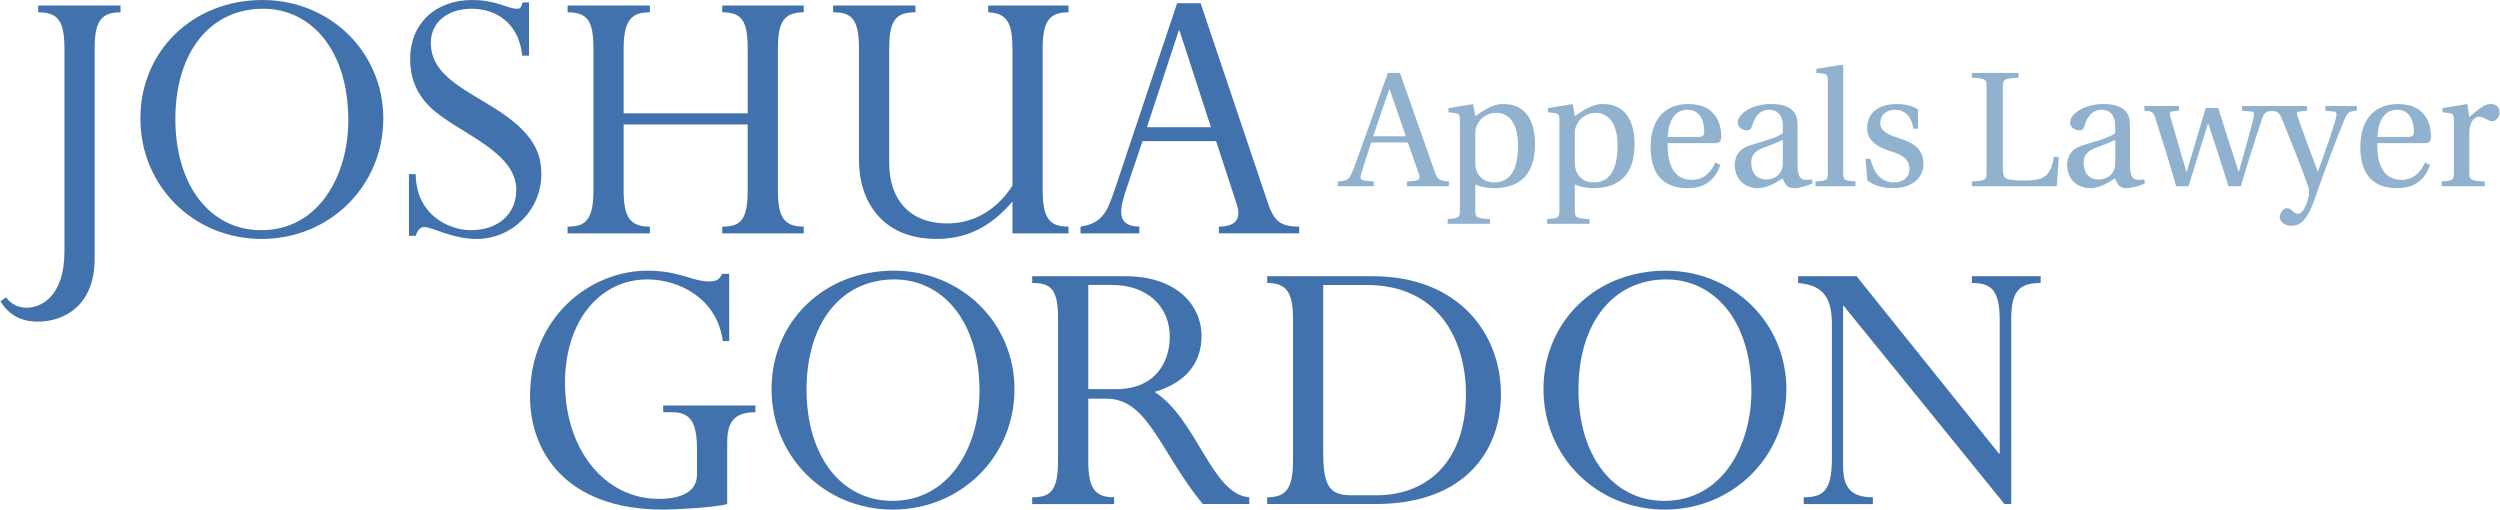 <?xml version="1.0" encoding="UTF-8"?>
<!DOCTYPE svg PUBLIC "-//W3C//DTD SVG 1.1//EN" "http://www.w3.org/Graphics/SVG/1.1/DTD/svg11.dtd">
<!-- Creator: CorelDRAW 2021 (64-Bit) -->
<svg xmlns="http://www.w3.org/2000/svg" xml:space="preserve" width="2.914in" height="0.594in" version="1.1" style="shape-rendering:geometricPrecision; text-rendering:geometricPrecision; image-rendering:optimizeQuality; fill-rule:evenodd; clip-rule:evenodd"
viewBox="0 0 2914.02 594.21"
 xmlns:xlink="http://www.w3.org/1999/xlink"
 xmlns:xodm="http://www.corel.com/coreldraw/odm/2003">
 <defs>
  <style type="text/css">
   <![CDATA[
    .fil1 {fill:#90B2CF}
    .fil0 {fill:#4172AE}
   ]]>
  </style>
 </defs>
 <g id="Layer_x0020_1">
  <g id="_1552628004816">
   <path class="fil0" d="M847.44 587.71c-14.83,4.18 -62.13,6.5 -74.18,6.5 -116.82,0 -155.76,-70.46 -155.76,-131.65 0,-94.11 71.39,-146.96 136.76,-146.96 37.54,0 51.92,12.52 72.31,12.52 8.34,0 12.06,-2.32 14.83,-8.81l8.34 0 0 78.35 -7.41 0c-6.95,-50.54 -51.92,-71.86 -88.08,-71.86 -54.71,0 -95.97,47.75 -95.97,120.54 0,77.88 46.35,135.36 109.41,135.36 19.01,0 44.5,-4.63 44.5,-28.28l0 -28.74c0,-32.45 -7.42,-44.03 -29.2,-44.03l-10.21 0 0 -7.89 107.56 0 0 7.89c-25.96,0 -32.91,12.52 -32.91,35.69l0 71.38z"/>
   <path class="fil0" d="M1040.08 584.01c66.75,0 101.52,-63.51 101.52,-127.94 0,-83.45 -44.51,-130.27 -99.22,-130.27 -62.57,0 -102.44,51.46 -102.44,128.42 0,77.41 40.33,129.8 100.14,129.8zm1.39 -268.41c78.8,0 140.92,60.74 140.92,138.14 0,78.81 -62.57,140.47 -141.85,140.47 -79.27,0 -141.39,-61.66 -141.39,-140.47 0,-78.8 61.19,-138.14 142.32,-138.14z"/>
   <path class="fil0" d="M1268.41 453.74l32.45 0c44.97,0 62.59,-30.59 62.59,-61.19 0,-35.24 -26.42,-60.28 -67.22,-60.28l-27.81 0 0 121.46zm0 83.91c0,32.45 8.34,42.18 30.13,42.18l0 7.88 -95.51 0 0 -7.88c20.41,0 30.15,-6.48 30.15,-42.18l0 -166.43c0,-34.77 -8.81,-41.25 -30.15,-41.25l0 -7.89 108.95 0c59.8,0 88.54,34.3 88.54,69.54 0,29.2 -15.75,53.77 -54.69,65.36 49.61,31.99 66.3,119.6 110.33,122.84l0 7.88 -54.23 0c-49.61,-60.26 -63.52,-122.84 -112.19,-122.84l-21.32 0 0 72.78z"/>
   <path class="fil0" d="M1542.39 528.37c0,41.26 9.27,49.15 33.83,49.15l27.36 0c65.82,0 105.22,-45.43 105.22,-117.75 0,-63.51 -31.99,-127.49 -115.89,-127.49l-50.52 0 0 196.09zm-35.23 -156.22c0,-31.99 -7.89,-42.19 -30.13,-42.19l0 -7.89 122.84 0c101.53,0 149.74,68.15 149.74,137.22 0,66.75 -42.19,128.41 -146.5,128.41l-126.09 0 0 -7.88c21.32,0 30.13,-9.27 30.13,-42.18l0 -165.49z"/>
   <path class="fil0" d="M1940.13 584.01c66.75,0 101.52,-63.51 101.52,-127.94 0,-83.45 -44.51,-130.27 -99.21,-130.27 -62.57,0 -102.44,51.46 -102.44,128.42 0,77.41 40.33,129.8 100.14,129.8zm1.39 -268.41c78.8,0 140.92,60.74 140.92,138.14 0,78.81 -62.58,140.47 -141.85,140.47 -79.28,0 -141.39,-61.66 -141.39,-140.47 0,-78.8 61.19,-138.14 142.32,-138.14z"/>
   <path class="fil0" d="M2344.63 587.71l-7.89 0 -187.28 -230.86 -0.93 0 0 186.37c0,26.88 10.67,36.61 34.76,36.61l0 7.88 -80.66 0 0 -7.88c22.25,0 32.91,-6.94 32.91,-45.43l0 -155.3c0,-29.66 -7.87,-46.35 -39.4,-49.13l0 -7.89 68.15 0 165.97 206.76 0.93 0 0 -155.3c0,-34.77 -9.27,-43.57 -32.44,-43.57l0 -7.89 80.19 0 0 7.89c-25.96,0 -34.3,10.65 -34.3,41.72l0 216.02z"/>
   <path class="fil1" d="M1619.87 104.31l-0.57 0c-5.73,16.8 -12.4,35.5 -18.52,54.57l37.98 0 -18.89 -54.57zm20.23 112.78l0 -5.53 8.59 -0.76c6.11,-0.58 7.06,-2.68 5.15,-8.21l-12.78 -36.45 -42.75 0c-4.39,13.55 -8.4,25.38 -11.65,36.83 -1.52,5.15 -0.95,7.06 4.77,7.63l9.92 0.96 0 5.53 -41.99 0 0 -5.53c12.04,-0.57 13.75,-2.86 17.76,-13.17 6.68,-17.37 14.69,-40.27 20.61,-56.87l20.04 -56.48 14.11 0 40.45 115.08c3.44,9.92 5.54,10.48 16.61,11.44l0 5.53 -48.86 0z"/>
   <path class="fil1" d="M1719.72 187.13c0,4.39 0.19,8.2 1.33,11.64 3.05,8.78 10.69,13.94 20.61,13.94 19.09,0 27.87,-15.27 27.87,-43.33 0,-32.82 -17,-37.79 -24.63,-37.79 -10.1,0 -18.31,4.58 -22.71,13.36 -1.71,3.43 -2.48,6.11 -2.48,10.88l0 31.3zm-2.48 -65.84l2.48 14.12c7.44,-4.77 18.51,-14.12 32.44,-14.12 34.73,0 37.21,33.4 37.21,46.95 0,39.31 -22.13,51.15 -47.91,51.15 -8.77,0 -17.74,-2.11 -21.75,-4.4l0 29.39c0,9.74 1.14,10.12 17.17,11.07l0 5.54 -49.43 0 0 -5.54c13.36,-0.95 14.31,-1.33 14.31,-11.07l0 -104c0,-6.87 -1.14,-7.83 -6.11,-8.58l-7.25 -0.96 0 -4.77 28.81 -4.76z"/>
   <path class="fil1" d="M1835.75 187.13c0,4.39 0.19,8.2 1.34,11.64 3.04,8.78 10.69,13.94 20.61,13.94 19.08,0 27.87,-15.27 27.87,-43.33 0,-32.82 -17,-37.79 -24.62,-37.79 -10.11,0 -18.32,4.58 -22.72,13.36 -1.7,3.43 -2.47,6.11 -2.47,10.88l0 31.3zm-2.48 -65.84l2.48 14.12c7.44,-4.77 18.51,-14.12 32.44,-14.12 34.73,0 37.21,33.4 37.21,46.95 0,39.31 -22.14,51.15 -47.91,51.15 -8.77,0 -17.74,-2.11 -21.75,-4.4l0 29.39c0,9.74 1.13,10.12 17.17,11.07l0 5.54 -49.43 0 0 -5.54c13.37,-0.95 14.32,-1.33 14.32,-11.07l0 -104c0,-6.87 -1.15,-7.83 -6.11,-8.58l-7.25 -0.96 0 -4.77 28.81 -4.76z"/>
   <path class="fil1" d="M1980.22 159.65c5.35,0 6.49,-2.48 6.49,-6.11 0,-7.45 -2.11,-25.58 -19.84,-25.58 -19.85,0 -22.72,23.85 -22.72,31.69l36.07 0zm-36.27 7.25c-0.37,19.85 4.39,42.75 28.07,42.75 15.07,0 22.32,-9.17 27.67,-20.22l5.72 3.04c-5.15,15.09 -16.02,26.72 -37.2,26.92 -31.11,0.38 -44.09,-18.13 -44.09,-48.28 0,-28.64 14.12,-49.81 43.9,-49.81 34.93,0 38.54,27.1 38.54,38.36 0,6.3 -3.61,7.25 -7.63,7.25l-54.96 0z"/>
   <path class="fil1" d="M2078.31 162.9c-4.21,2.67 -14.31,6.3 -21.95,9.17 -10.7,4 -14.89,8.58 -14.89,17.55 0,11.26 5.72,19.65 17.57,19.65 7.43,0 19.27,-4 19.27,-19.46l0 -26.91zm17.16 29.96c0,12.02 3.25,15.65 6.69,16.41 2.86,0.77 7.07,0.39 9.74,-0.19l1.13 4.58c-7.25,3.62 -15.45,5.72 -22.51,5.72 -6.69,0 -9.74,-4.4 -12.41,-11.46 -6.11,4.01 -16.6,11.07 -28.44,11.46 -17.93,0 -27.47,-12.78 -27.47,-27.1 0,-8.97 4,-18.52 17.74,-22.71 15.08,-4.77 33.59,-9.54 38.37,-14.51l0 -8.01c0,-15.26 -8.8,-19.09 -16.23,-19.09 -7.63,0 -15.45,4.58 -19.65,18.7 -0.96,3.24 -2.09,5.35 -6.11,5.35 -3.63,0 -10.69,-2.86 -10.69,-8.97 0,-10.5 16.99,-21.76 38.56,-21.76 28.81,0 31.28,14.31 31.28,25.38l0 46.19z"/>
   <path class="fil1" d="M2148.72 200.49c0,9.74 0.77,10.11 14.32,11.07l0 5.53 -46.57 0 0 -5.53c13.73,-0.96 14.31,-1.34 14.31,-11.07l0 -105.91c0,-7.26 -1.16,-8.21 -6.11,-8.78l-7.26 -0.76 0 -4.78 29.98 -4.77 1.32 1.15 0 123.85z"/>
   <path class="fil1" d="M2230.41 150.11c-1.34,-11.64 -7.83,-22.15 -21.38,-22.15 -9.54,0 -17,5.54 -17.19,15.46 0,10.69 12.6,14.7 20.43,17.18 19.64,6.11 29.96,13.74 29.96,30.53 0,16.22 -12.98,28.25 -35.69,28.25 -11.27,0 -22.92,-3.06 -29.78,-9.17l-1.9 -25 5.53 0c3.81,16.23 12.4,27.49 27.86,27.49 10.11,0 17.74,-6.11 17.74,-15.84 0,-12.98 -12.02,-17.36 -20.6,-20.04 -15.84,-4.77 -28.63,-11.83 -28.82,-27.67 0.19,-18.13 14.12,-27.87 34.73,-27.87 8.59,0 18.33,1.9 24.62,6.48l0 22.33 -5.52 0z"/>
   <path class="fil1" d="M2334.8 194.19c0,9.35 0.76,12.6 4.76,14.32 4.01,1.52 10.88,1.91 20.43,1.91 20.04,0 30.52,-2.49 34.35,-27.48l5.72 0 -2.3 34.16 -99.04 0 0 -5.53c16.78,-1.14 17.16,-1.53 17.16,-12.22l0 -96.57c0,-10.68 -0.38,-11.06 -17.16,-12.21l0 -5.53 54.37 0 0 5.53c-17.74,1.15 -18.31,1.54 -18.31,12.21l0 91.42z"/>
   <path class="fil1" d="M2465.9 162.9c-4.19,2.67 -14.31,6.3 -21.96,9.17 -10.67,4 -14.89,8.58 -14.89,17.55 0,11.26 5.73,19.65 17.57,19.65 7.44,0 19.27,-4 19.27,-19.46l0 -26.91zm17.17 29.96c0,12.02 3.24,15.65 6.67,16.41 2.87,0.77 7.07,0.39 9.74,-0.19l1.15 4.58c-7.24,3.62 -15.47,5.72 -22.53,5.72 -6.67,0 -9.72,-4.4 -12.41,-11.46 -6.1,4.01 -16.61,11.07 -28.43,11.46 -17.94,0 -27.49,-12.78 -27.49,-27.1 0,-8.97 4.01,-18.52 17.76,-22.71 15.06,-4.77 33.58,-9.54 38.35,-14.51l0 -8.01c0,-15.26 -8.78,-19.09 -16.22,-19.09 -7.64,0 -15.46,4.58 -19.65,18.7 -0.97,3.24 -2.11,5.35 -6.13,5.35 -3.61,0 -10.68,-2.86 -10.68,-8.97 0,-10.5 16.98,-21.76 38.55,-21.76 28.82,0 31.3,14.31 31.3,25.38l0 46.19z"/>
   <path class="fil1" d="M2540.13 123.58l0 5.54 -6.69 0.57c-3.43,0.39 -4.59,2.11 -3.43,5.72 6.1,20.61 12.02,42.75 18.88,64.7l0.4 0 22.14 -74.24 14.5 0c7.82,24.81 15.64,49.43 23.85,74.24l0.37 0c5.91,-21.57 14.7,-52.49 17.19,-63.75 0.75,-3.43 0.57,-5.91 -2.68,-6.29l-10.87 -0.96 0 -5.54 37.59 0 0 5.54c-9.55,0.57 -11.65,1.34 -14.89,11.06 -4.77,14.89 -16.04,48.86 -24.04,76.92l-14.51 -0c-7.63,-24.24 -15.46,-48.48 -23.46,-72.72l-0.57 0 -22.52 72.72 -14.51 0c-8.03,-28.82 -16.41,-54.58 -24.42,-79.78 -2.3,-7.24 -4.78,-7.82 -12.61,-8.2l0 -5.54 40.28 0z"/>
   <path class="fil1" d="M2689.56 123.58l0 5.54 -8.21 0.76c-4.39,0.38 -4.01,2.48 -2.86,5.92 7.06,20.04 14.69,40.84 23.47,63.94l0.39 0c8.39,-22.9 18.32,-51.72 21.18,-63.17 0.96,-3.81 0.58,-6.1 -2.67,-6.49l-9.93 -0.96 0 -5.54 36.64 0 0 5.54c-9.54,0.57 -10.68,2.09 -14.12,9.74 -5.92,13.35 -23.47,59.92 -35.3,93.89 -9.74,28.25 -19.48,30.54 -27.1,30.54 -8.02,0 -13.35,-5.35 -13.35,-9.92 0,-5.54 4.76,-10.69 8.39,-10.69 2.3,0 3.83,0.95 5.74,2.67 3.43,3.44 5.15,4.01 7.06,4.01 2.09,0 5.52,-1.72 8.39,-8.02 2.85,-6.1 4.58,-11.83 4.58,-16.22 0,-3.24 -0.39,-6.11 -1.54,-9.35 -4.58,-13.17 -20.41,-53.82 -29.96,-76.72 -3.43,-8.4 -5.33,-9.54 -14.5,-9.92l0 -5.54 43.7 0z"/>
   <path class="fil1" d="M2807.72 159.65c5.34,0 6.49,-2.48 6.49,-6.11 0,-7.45 -2.1,-25.58 -19.84,-25.58 -19.85,0 -22.72,23.85 -22.72,31.69l36.08 0zm-36.26 7.25c-0.38,19.85 4.4,42.75 28.06,42.75 15.08,0 22.32,-9.17 27.67,-20.22l5.73 3.04c-5.15,15.09 -16.03,26.72 -37.21,26.92 -31.11,0.38 -44.09,-18.13 -44.09,-48.28 0,-28.64 14.12,-49.81 43.9,-49.81 34.93,0 38.55,27.1 38.55,38.36 0,6.3 -3.63,7.25 -7.64,7.25l-54.96 0z"/>
   <path class="fil1" d="M2878.71 136.56c12.6,-11.07 18.32,-15.27 25.19,-15.27 7.45,0 10.11,5.15 10.11,9.35 0,5.92 -4.19,10.69 -8.77,10.69 -0.96,0 -2.48,-0.19 -3.82,-0.96 -5.53,-3.06 -8.78,-4.2 -11.83,-4.2 -4.39,0 -10.88,4.96 -10.88,19.66l0 44.65c0,9.74 1.14,10.11 18.14,11.07l0 5.53 -50.39 0 0 -5.53c13.35,-0.96 14.32,-1.34 14.32,-11.07l0 -60.11c0,-6.87 -1.15,-7.83 -6.11,-8.58l-7.25 -0.96 0 -4.77 29.01 -4.76 2.29 15.27z"/>
   <path class="fil0" d="M109.86 301.78c0,54.24 -35.23,73.25 -66.29,73.25 -19,0 -33.38,-7.42 -43.57,-23.65l6.49 -4.63c6.49,8.34 14.37,12.05 24.1,12.05 16.69,0 44.04,-12.98 44.04,-65.36l0 -236.89c0,-31.99 -7.42,-42.19 -30.6,-42.19l0 -7.88 95.96 0 0 7.88c-22.72,0 -30.13,10.66 -30.13,42.19l0 245.22z"/>
   <path class="fil0" d="M304.1 268.41c66.76,0 101.52,-63.51 101.52,-127.94 0,-83.45 -44.5,-130.28 -99.2,-130.28 -62.59,0 -102.45,51.46 -102.45,128.42 0,77.41 40.33,129.8 100.13,129.8zm1.39 -268.41c78.81,0 140.93,60.74 140.93,138.14 0,78.81 -62.58,140.47 -141.85,140.47 -79.27,0 -141.39,-61.66 -141.39,-140.47 0,-78.8 61.19,-138.14 142.31,-138.14z"/>
   <path class="fil0" d="M616.35 64.9l-7.89 0c-4.17,-39.4 -31.98,-54.7 -58.87,-54.7 -27.81,0 -47.75,15.3 -47.75,39.87 0,49.13 67.68,62.12 105.7,100.13 18.55,18.54 23.17,35.22 23.17,52.84 0,41.72 -33.83,75.57 -75.56,75.57 -28.29,0 -51.93,-13.92 -60.73,-13.92 -4.64,0 -7.88,3.24 -10.2,10.21l-7.89 0 0 -71.86 7.89 0c0.46,49.15 40.79,65.37 63.98,65.37 31.98,0 53.3,-18.55 53.3,-47.28 0,-45.91 -71.39,-67.23 -101.06,-96.89 -16.22,-16.22 -22.71,-34.78 -22.71,-55.63 0,-40.8 29.2,-68.61 72.31,-68.61 28.29,0 41.72,10.19 51.93,10.19 4.17,0 5.11,-0.92 6.96,-7.41l7.42 0 0 62.11z"/>
   <path class="fil0" d="M726.67 145.1l0 76.95c0,31.99 7.89,42.19 30.6,42.19l0 7.88 -95.96 0 0 -7.88c20.4,0 30.14,-6.95 30.14,-42.19l0 -165.49c0,-31.53 -6.49,-42.19 -30.14,-42.19l0 -7.88 95.96 0 0 7.88c-20.86,0 -30.6,8.35 -30.6,42.19l0 75.56 144.63 0 0 -75.56c0,-32.45 -6.95,-42.19 -29.67,-42.19l0 -7.88 95.03 0 0 7.88c-22.72,0 -30.13,10.66 -30.13,42.19l0 165.49c0,31.53 7.41,42.19 30.13,42.19l0 7.88 -95.03 0 0 -7.88c20.86,0 29.66,-6.95 29.66,-42.19l0 -76.95 -144.63 0z"/>
   <path class="fil0" d="M1180.04 235.03c-25.5,29.67 -53.32,43.58 -88.54,43.58 -64.44,0 -90.41,-45.44 -90.41,-91.33l0 -130.73c0,-35.24 -9.27,-42.19 -30.14,-42.19l0 -7.88 95.96 0 0 7.88c-21.78,0 -30.59,7.88 -30.59,41.73l0 134.43c0,40.79 22.72,70 67.68,70 30.6,0 57.48,-15.3 76.03,-44.04l0 -159.93c0,-30.6 -6.95,-41.26 -28.28,-42.19l0 -7.88 93.64 0 0 7.88c-22.26,0 -30.13,10.2 -30.13,42.19l0 165.49c0,34.77 9.74,42.19 30.13,42.19l0 7.88 -65.36 0 0 -37.09z"/>
   <path class="fil0" d="M1374.84 35.69l-0.93 0 -37.08 112.66 74.64 0 -36.63 -112.66zm42.65 128.88l-85.77 0 -18.07 53.31c-8.81,25.96 -13.46,45.89 14.36,46.35l0 7.88 -68.61 0 0 -7.88c25.03,-3.7 31.06,-17.15 39.4,-41.72l73.26 -218.81 27.34 0 76.95 228.54c7.87,24.58 14.36,31.99 38.01,31.99l0 7.88 -93.64 0 0 -7.88c18.07,0 26.89,-7.88 20.85,-25.96l-24.1 -73.7z"/>
  </g>
 </g>
</svg>
